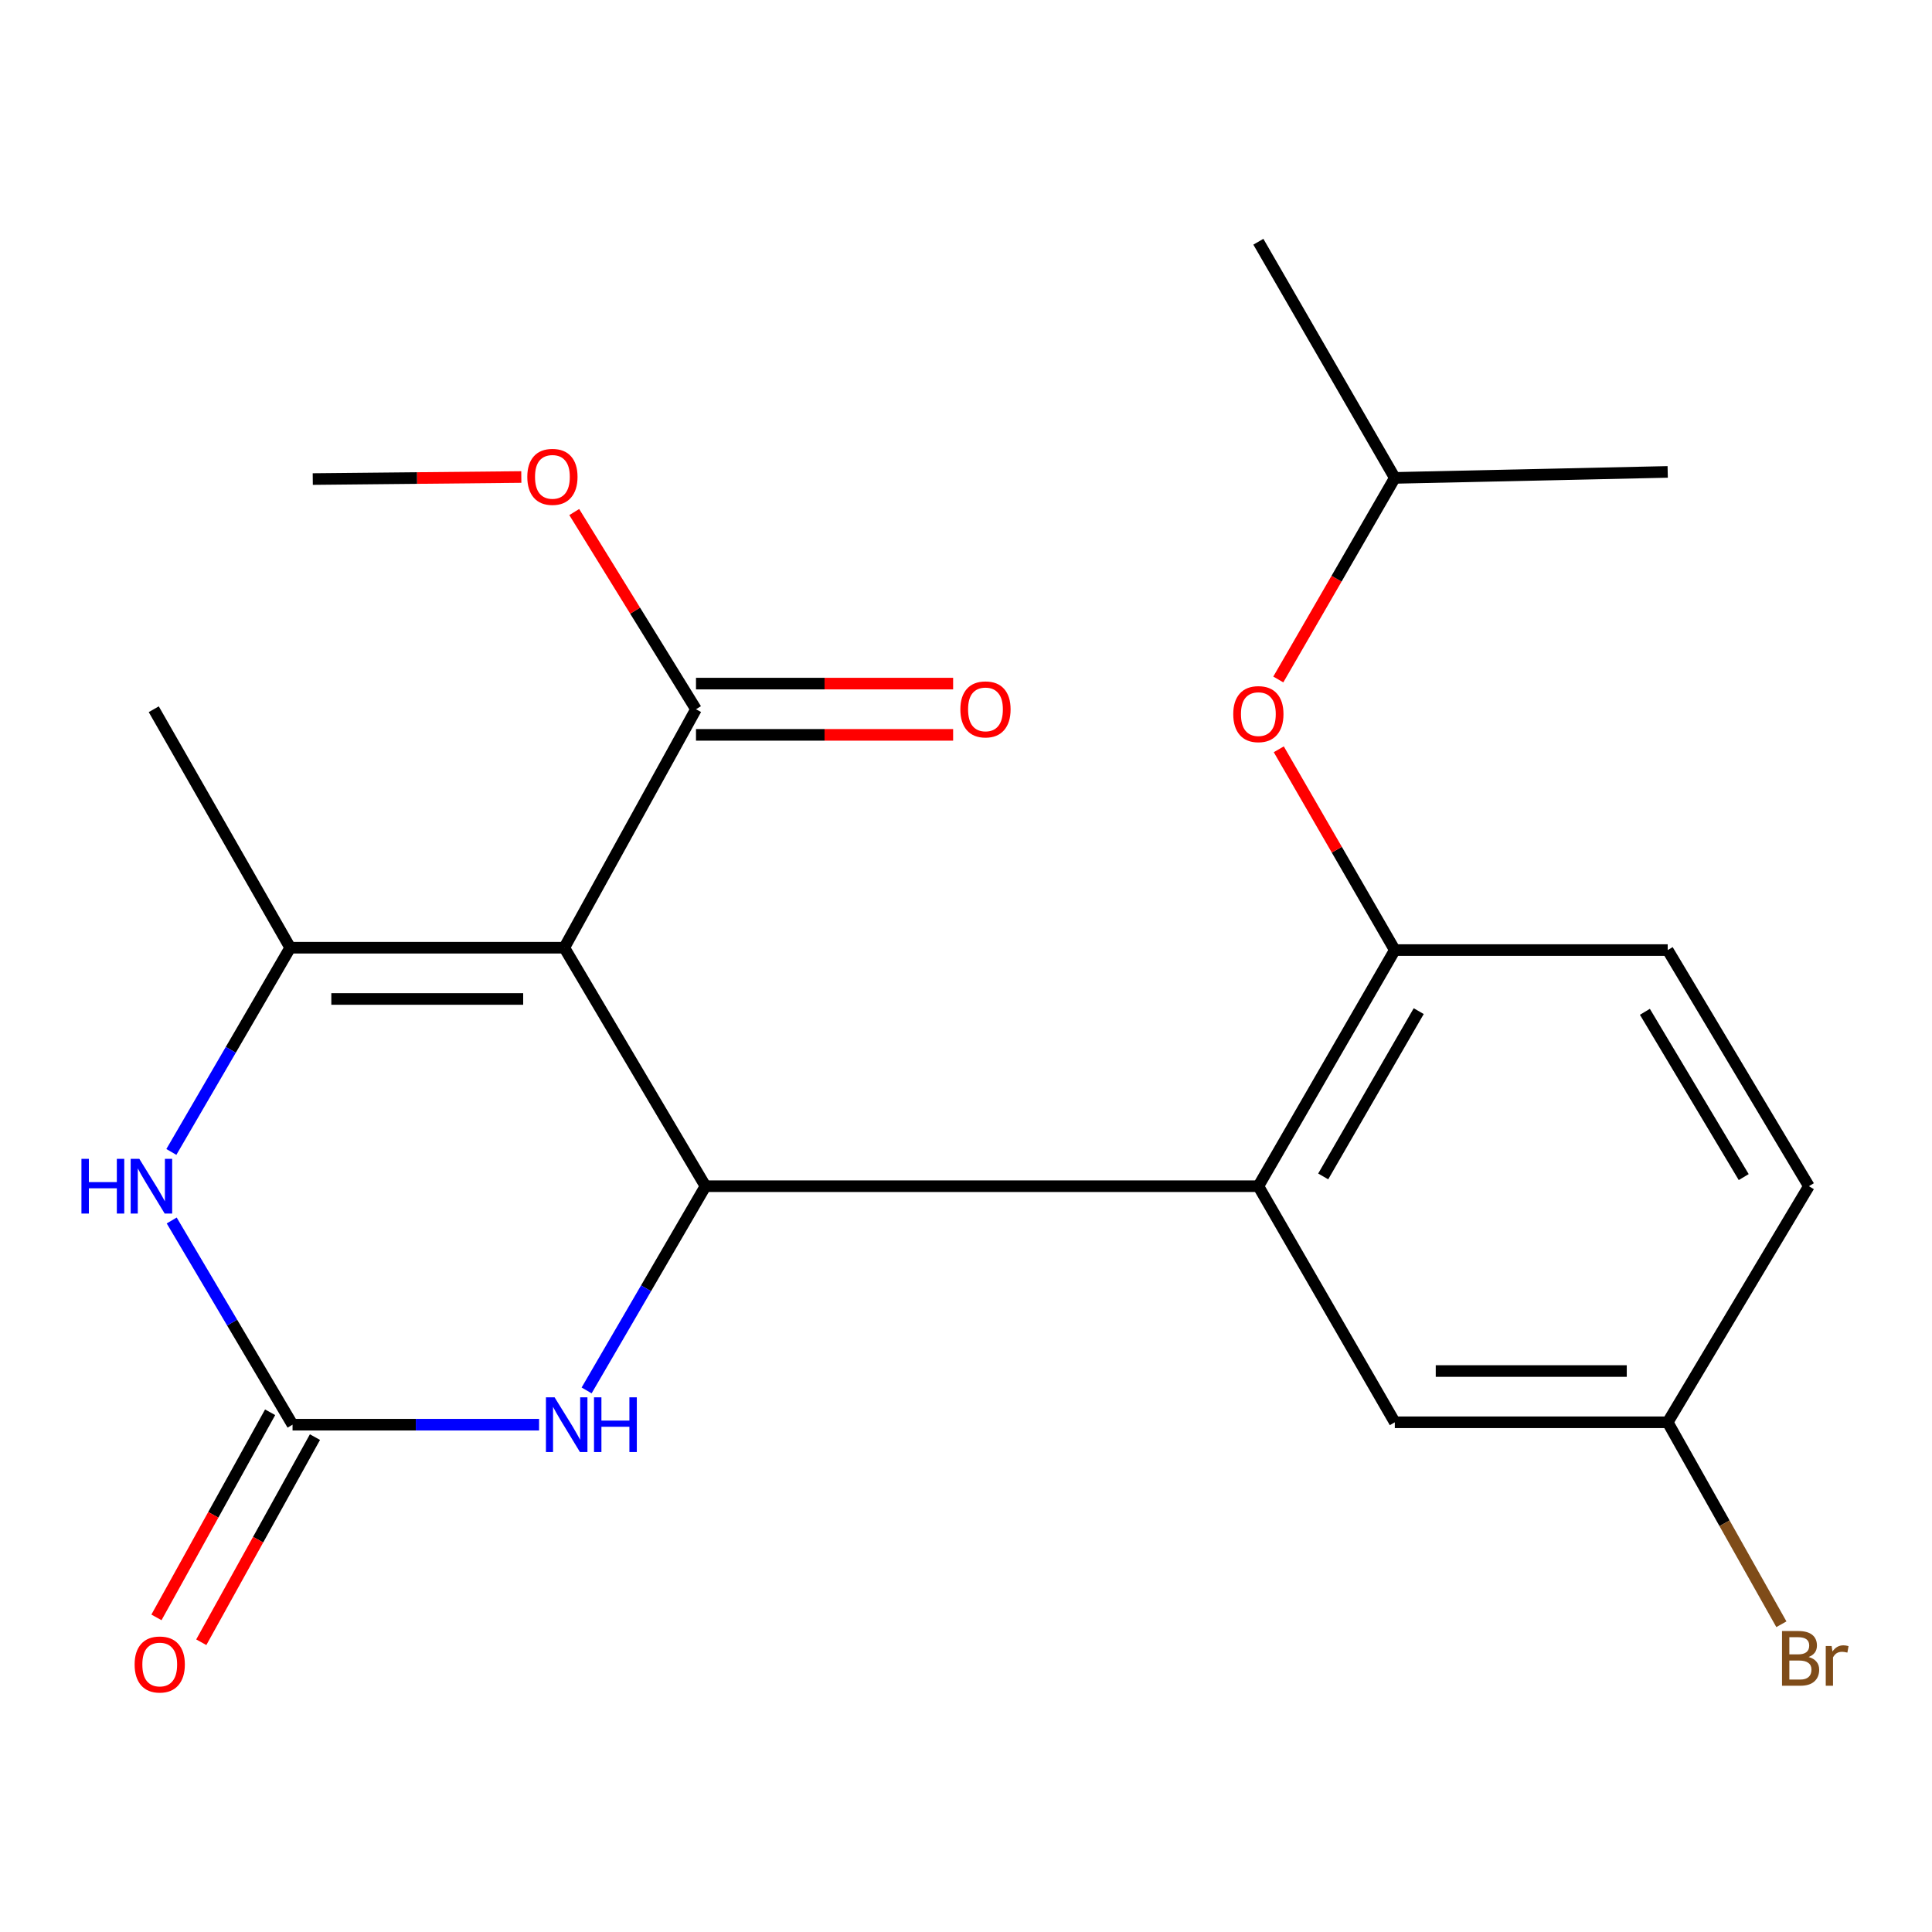 <?xml version='1.0' encoding='iso-8859-1'?>
<svg version='1.1' baseProfile='full'
              xmlns='http://www.w3.org/2000/svg'
                      xmlns:rdkit='http://www.rdkit.org/xml'
                      xmlns:xlink='http://www.w3.org/1999/xlink'
                  xml:space='preserve'
width='1000px' height='1000px' viewBox='0 0 1000 1000'>
<!-- END OF HEADER -->
<rect style='opacity:1.0;fill:#FFFFFF;stroke:none' width='1000' height='1000' x='0' y='0'> </rect>
<path class='bond-0' d='M 292.077,490.536 L 365.153,613.975' style='fill:none;fill-rule:evenodd;stroke:#000000;stroke-width:6px;stroke-linecap:butt;stroke-linejoin:miter;stroke-opacity:1' />
<path class='bond-1' d='M 292.077,490.536 L 150.213,490.536' style='fill:none;fill-rule:evenodd;stroke:#000000;stroke-width:6px;stroke-linecap:butt;stroke-linejoin:miter;stroke-opacity:1' />
<path class='bond-1' d='M 270.797,517.066 L 171.493,517.066' style='fill:none;fill-rule:evenodd;stroke:#000000;stroke-width:6px;stroke-linecap:butt;stroke-linejoin:miter;stroke-opacity:1' />
<path class='bond-6' d='M 292.077,490.536 L 360.245,367.097' style='fill:none;fill-rule:evenodd;stroke:#000000;stroke-width:6px;stroke-linecap:butt;stroke-linejoin:miter;stroke-opacity:1' />
<path class='bond-2' d='M 365.153,613.975 L 651.326,613.975' style='fill:none;fill-rule:evenodd;stroke:#000000;stroke-width:6px;stroke-linecap:butt;stroke-linejoin:miter;stroke-opacity:1' />
<path class='bond-5' d='M 365.153,613.975 L 334.393,666.83' style='fill:none;fill-rule:evenodd;stroke:#000000;stroke-width:6px;stroke-linecap:butt;stroke-linejoin:miter;stroke-opacity:1' />
<path class='bond-5' d='M 334.393,666.83 L 303.633,719.684' style='fill:none;fill-rule:evenodd;stroke:#0000FF;stroke-width:6px;stroke-linecap:butt;stroke-linejoin:miter;stroke-opacity:1' />
<path class='bond-4' d='M 150.213,490.536 L 119.454,543.39' style='fill:none;fill-rule:evenodd;stroke:#000000;stroke-width:6px;stroke-linecap:butt;stroke-linejoin:miter;stroke-opacity:1' />
<path class='bond-4' d='M 119.454,543.39 L 88.694,596.245' style='fill:none;fill-rule:evenodd;stroke:#0000FF;stroke-width:6px;stroke-linecap:butt;stroke-linejoin:miter;stroke-opacity:1' />
<path class='bond-15' d='M 150.213,490.536 L 79.584,367.097' style='fill:none;fill-rule:evenodd;stroke:#000000;stroke-width:6px;stroke-linecap:butt;stroke-linejoin:miter;stroke-opacity:1' />
<path class='bond-7' d='M 651.326,613.975 L 721.955,491.759' style='fill:none;fill-rule:evenodd;stroke:#000000;stroke-width:6px;stroke-linecap:butt;stroke-linejoin:miter;stroke-opacity:1' />
<path class='bond-7' d='M 684.89,608.918 L 734.331,523.366' style='fill:none;fill-rule:evenodd;stroke:#000000;stroke-width:6px;stroke-linecap:butt;stroke-linejoin:miter;stroke-opacity:1' />
<path class='bond-8' d='M 651.326,613.975 L 721.955,736.177' style='fill:none;fill-rule:evenodd;stroke:#000000;stroke-width:6px;stroke-linecap:butt;stroke-linejoin:miter;stroke-opacity:1' />
<path class='bond-3' d='M 151.422,737.415 L 120.149,684.568' style='fill:none;fill-rule:evenodd;stroke:#000000;stroke-width:6px;stroke-linecap:butt;stroke-linejoin:miter;stroke-opacity:1' />
<path class='bond-3' d='M 120.149,684.568 L 88.877,631.721' style='fill:none;fill-rule:evenodd;stroke:#0000FF;stroke-width:6px;stroke-linecap:butt;stroke-linejoin:miter;stroke-opacity:1' />
<path class='bond-10' d='M 139.819,730.985 L 110.398,784.074' style='fill:none;fill-rule:evenodd;stroke:#000000;stroke-width:6px;stroke-linecap:butt;stroke-linejoin:miter;stroke-opacity:1' />
<path class='bond-10' d='M 110.398,784.074 L 80.977,837.163' style='fill:none;fill-rule:evenodd;stroke:#FF0000;stroke-width:6px;stroke-linecap:butt;stroke-linejoin:miter;stroke-opacity:1' />
<path class='bond-10' d='M 163.025,743.845 L 133.603,796.934' style='fill:none;fill-rule:evenodd;stroke:#000000;stroke-width:6px;stroke-linecap:butt;stroke-linejoin:miter;stroke-opacity:1' />
<path class='bond-10' d='M 133.603,796.934 L 104.182,850.023' style='fill:none;fill-rule:evenodd;stroke:#FF0000;stroke-width:6px;stroke-linecap:butt;stroke-linejoin:miter;stroke-opacity:1' />
<path class='bond-22' d='M 151.422,737.415 L 215.225,737.415' style='fill:none;fill-rule:evenodd;stroke:#000000;stroke-width:6px;stroke-linecap:butt;stroke-linejoin:miter;stroke-opacity:1' />
<path class='bond-22' d='M 215.225,737.415 L 279.027,737.415' style='fill:none;fill-rule:evenodd;stroke:#0000FF;stroke-width:6px;stroke-linecap:butt;stroke-linejoin:miter;stroke-opacity:1' />
<path class='bond-11' d='M 360.245,380.362 L 426.79,380.362' style='fill:none;fill-rule:evenodd;stroke:#000000;stroke-width:6px;stroke-linecap:butt;stroke-linejoin:miter;stroke-opacity:1' />
<path class='bond-11' d='M 426.79,380.362 L 493.336,380.362' style='fill:none;fill-rule:evenodd;stroke:#FF0000;stroke-width:6px;stroke-linecap:butt;stroke-linejoin:miter;stroke-opacity:1' />
<path class='bond-11' d='M 360.245,353.832 L 426.79,353.832' style='fill:none;fill-rule:evenodd;stroke:#000000;stroke-width:6px;stroke-linecap:butt;stroke-linejoin:miter;stroke-opacity:1' />
<path class='bond-11' d='M 426.79,353.832 L 493.336,353.832' style='fill:none;fill-rule:evenodd;stroke:#FF0000;stroke-width:6px;stroke-linecap:butt;stroke-linejoin:miter;stroke-opacity:1' />
<path class='bond-14' d='M 360.245,367.097 L 328.736,316.065' style='fill:none;fill-rule:evenodd;stroke:#000000;stroke-width:6px;stroke-linecap:butt;stroke-linejoin:miter;stroke-opacity:1' />
<path class='bond-14' d='M 328.736,316.065 L 297.227,265.034' style='fill:none;fill-rule:evenodd;stroke:#FF0000;stroke-width:6px;stroke-linecap:butt;stroke-linejoin:miter;stroke-opacity:1' />
<path class='bond-9' d='M 721.955,491.759 L 691.925,439.796' style='fill:none;fill-rule:evenodd;stroke:#000000;stroke-width:6px;stroke-linecap:butt;stroke-linejoin:miter;stroke-opacity:1' />
<path class='bond-9' d='M 691.925,439.796 L 661.895,387.832' style='fill:none;fill-rule:evenodd;stroke:#FF0000;stroke-width:6px;stroke-linecap:butt;stroke-linejoin:miter;stroke-opacity:1' />
<path class='bond-12' d='M 721.955,491.759 L 863.199,491.759' style='fill:none;fill-rule:evenodd;stroke:#000000;stroke-width:6px;stroke-linecap:butt;stroke-linejoin:miter;stroke-opacity:1' />
<path class='bond-13' d='M 721.955,736.177 L 863.199,736.177' style='fill:none;fill-rule:evenodd;stroke:#000000;stroke-width:6px;stroke-linecap:butt;stroke-linejoin:miter;stroke-opacity:1' />
<path class='bond-13' d='M 743.142,709.646 L 842.013,709.646' style='fill:none;fill-rule:evenodd;stroke:#000000;stroke-width:6px;stroke-linecap:butt;stroke-linejoin:miter;stroke-opacity:1' />
<path class='bond-18' d='M 661.643,351.695 L 691.799,299.526' style='fill:none;fill-rule:evenodd;stroke:#FF0000;stroke-width:6px;stroke-linecap:butt;stroke-linejoin:miter;stroke-opacity:1' />
<path class='bond-18' d='M 691.799,299.526 L 721.955,247.357' style='fill:none;fill-rule:evenodd;stroke:#000000;stroke-width:6px;stroke-linecap:butt;stroke-linejoin:miter;stroke-opacity:1' />
<path class='bond-23' d='M 863.199,491.759 L 936.275,613.975' style='fill:none;fill-rule:evenodd;stroke:#000000;stroke-width:6px;stroke-linecap:butt;stroke-linejoin:miter;stroke-opacity:1' />
<path class='bond-23' d='M 851.39,523.707 L 902.544,609.258' style='fill:none;fill-rule:evenodd;stroke:#000000;stroke-width:6px;stroke-linecap:butt;stroke-linejoin:miter;stroke-opacity:1' />
<path class='bond-16' d='M 863.199,736.177 L 936.275,613.975' style='fill:none;fill-rule:evenodd;stroke:#000000;stroke-width:6px;stroke-linecap:butt;stroke-linejoin:miter;stroke-opacity:1' />
<path class='bond-17' d='M 863.199,736.177 L 892.621,788.444' style='fill:none;fill-rule:evenodd;stroke:#000000;stroke-width:6px;stroke-linecap:butt;stroke-linejoin:miter;stroke-opacity:1' />
<path class='bond-17' d='M 892.621,788.444 L 922.042,840.712' style='fill:none;fill-rule:evenodd;stroke:#7F4C19;stroke-width:6px;stroke-linecap:butt;stroke-linejoin:miter;stroke-opacity:1' />
<path class='bond-19' d='M 269.829,246.897 L 215.858,247.429' style='fill:none;fill-rule:evenodd;stroke:#FF0000;stroke-width:6px;stroke-linecap:butt;stroke-linejoin:miter;stroke-opacity:1' />
<path class='bond-19' d='M 215.858,247.429 L 161.887,247.961' style='fill:none;fill-rule:evenodd;stroke:#000000;stroke-width:6px;stroke-linecap:butt;stroke-linejoin:miter;stroke-opacity:1' />
<path class='bond-20' d='M 721.955,247.357 L 651.326,125.126' style='fill:none;fill-rule:evenodd;stroke:#000000;stroke-width:6px;stroke-linecap:butt;stroke-linejoin:miter;stroke-opacity:1' />
<path class='bond-21' d='M 721.955,247.357 L 863.199,244.262' style='fill:none;fill-rule:evenodd;stroke:#000000;stroke-width:6px;stroke-linecap:butt;stroke-linejoin:miter;stroke-opacity:1' />
<path  class='atom-5' d='M 42.155 599.815
L 45.995 599.815
L 45.995 611.855
L 60.475 611.855
L 60.475 599.815
L 64.315 599.815
L 64.315 628.135
L 60.475 628.135
L 60.475 615.055
L 45.995 615.055
L 45.995 628.135
L 42.155 628.135
L 42.155 599.815
' fill='#0000FF'/>
<path  class='atom-5' d='M 72.115 599.815
L 81.395 614.815
Q 82.315 616.295, 83.795 618.975
Q 85.275 621.655, 85.355 621.815
L 85.355 599.815
L 89.115 599.815
L 89.115 628.135
L 85.235 628.135
L 75.275 611.735
Q 74.115 609.815, 72.875 607.615
Q 71.675 605.415, 71.315 604.735
L 71.315 628.135
L 67.635 628.135
L 67.635 599.815
L 72.115 599.815
' fill='#0000FF'/>
<path  class='atom-6' d='M 287.055 723.255
L 296.335 738.255
Q 297.255 739.735, 298.735 742.415
Q 300.215 745.095, 300.295 745.255
L 300.295 723.255
L 304.055 723.255
L 304.055 751.575
L 300.175 751.575
L 290.215 735.175
Q 289.055 733.255, 287.815 731.055
Q 286.615 728.855, 286.255 728.175
L 286.255 751.575
L 282.575 751.575
L 282.575 723.255
L 287.055 723.255
' fill='#0000FF'/>
<path  class='atom-6' d='M 307.455 723.255
L 311.295 723.255
L 311.295 735.295
L 325.775 735.295
L 325.775 723.255
L 329.615 723.255
L 329.615 751.575
L 325.775 751.575
L 325.775 738.495
L 311.295 738.495
L 311.295 751.575
L 307.455 751.575
L 307.455 723.255
' fill='#0000FF'/>
<path  class='atom-10' d='M 638.326 369.623
Q 638.326 362.823, 641.686 359.023
Q 645.046 355.223, 651.326 355.223
Q 657.606 355.223, 660.966 359.023
Q 664.326 362.823, 664.326 369.623
Q 664.326 376.503, 660.926 380.423
Q 657.526 384.303, 651.326 384.303
Q 645.086 384.303, 641.686 380.423
Q 638.326 376.543, 638.326 369.623
M 651.326 381.103
Q 655.646 381.103, 657.966 378.223
Q 660.326 375.303, 660.326 369.623
Q 660.326 364.063, 657.966 361.263
Q 655.646 358.423, 651.326 358.423
Q 647.006 358.423, 644.646 361.223
Q 642.326 364.023, 642.326 369.623
Q 642.326 375.343, 644.646 378.223
Q 647.006 381.103, 651.326 381.103
' fill='#FF0000'/>
<path  class='atom-11' d='M 69.679 861.538
Q 69.679 854.738, 73.039 850.938
Q 76.399 847.138, 82.679 847.138
Q 88.959 847.138, 92.319 850.938
Q 95.679 854.738, 95.679 861.538
Q 95.679 868.418, 92.279 872.338
Q 88.879 876.218, 82.679 876.218
Q 76.439 876.218, 73.039 872.338
Q 69.679 868.458, 69.679 861.538
M 82.679 873.018
Q 86.999 873.018, 89.319 870.138
Q 91.679 867.218, 91.679 861.538
Q 91.679 855.978, 89.319 853.178
Q 86.999 850.338, 82.679 850.338
Q 78.359 850.338, 75.999 853.138
Q 73.679 855.938, 73.679 861.538
Q 73.679 867.258, 75.999 870.138
Q 78.359 873.018, 82.679 873.018
' fill='#FF0000'/>
<path  class='atom-12' d='M 497.082 367.177
Q 497.082 360.377, 500.442 356.577
Q 503.802 352.777, 510.082 352.777
Q 516.362 352.777, 519.722 356.577
Q 523.082 360.377, 523.082 367.177
Q 523.082 374.057, 519.682 377.977
Q 516.282 381.857, 510.082 381.857
Q 503.842 381.857, 500.442 377.977
Q 497.082 374.097, 497.082 367.177
M 510.082 378.657
Q 514.402 378.657, 516.722 375.777
Q 519.082 372.857, 519.082 367.177
Q 519.082 361.617, 516.722 358.817
Q 514.402 355.977, 510.082 355.977
Q 505.762 355.977, 503.402 358.777
Q 501.082 361.577, 501.082 367.177
Q 501.082 372.897, 503.402 375.777
Q 505.762 378.657, 510.082 378.657
' fill='#FF0000'/>
<path  class='atom-15' d='M 272.93 246.818
Q 272.93 240.018, 276.29 236.218
Q 279.65 232.418, 285.93 232.418
Q 292.21 232.418, 295.57 236.218
Q 298.93 240.018, 298.93 246.818
Q 298.93 253.698, 295.53 257.618
Q 292.13 261.498, 285.93 261.498
Q 279.69 261.498, 276.29 257.618
Q 272.93 253.738, 272.93 246.818
M 285.93 258.298
Q 290.25 258.298, 292.57 255.418
Q 294.93 252.498, 294.93 246.818
Q 294.93 241.258, 292.57 238.458
Q 290.25 235.618, 285.93 235.618
Q 281.61 235.618, 279.25 238.418
Q 276.93 241.218, 276.93 246.818
Q 276.93 252.538, 279.25 255.418
Q 281.61 258.298, 285.93 258.298
' fill='#FF0000'/>
<path  class='atom-18' d='M 936.126 857.658
Q 938.846 858.418, 940.206 860.098
Q 941.606 861.738, 941.606 864.178
Q 941.606 868.098, 939.086 870.338
Q 936.606 872.538, 931.886 872.538
L 922.366 872.538
L 922.366 844.218
L 930.726 844.218
Q 935.566 844.218, 938.006 846.178
Q 940.446 848.138, 940.446 851.738
Q 940.446 856.018, 936.126 857.658
M 926.166 847.418
L 926.166 856.298
L 930.726 856.298
Q 933.526 856.298, 934.966 855.178
Q 936.446 854.018, 936.446 851.738
Q 936.446 847.418, 930.726 847.418
L 926.166 847.418
M 931.886 869.338
Q 934.646 869.338, 936.126 868.018
Q 937.606 866.698, 937.606 864.178
Q 937.606 861.858, 935.966 860.698
Q 934.366 859.498, 931.286 859.498
L 926.166 859.498
L 926.166 869.338
L 931.886 869.338
' fill='#7F4C19'/>
<path  class='atom-18' d='M 948.046 851.978
L 948.486 854.818
Q 950.646 851.618, 954.166 851.618
Q 955.286 851.618, 956.806 852.018
L 956.206 855.378
Q 954.486 854.978, 953.526 854.978
Q 951.846 854.978, 950.726 855.658
Q 949.646 856.298, 948.766 857.858
L 948.766 872.538
L 945.006 872.538
L 945.006 851.978
L 948.046 851.978
' fill='#7F4C19'/>
</svg>
